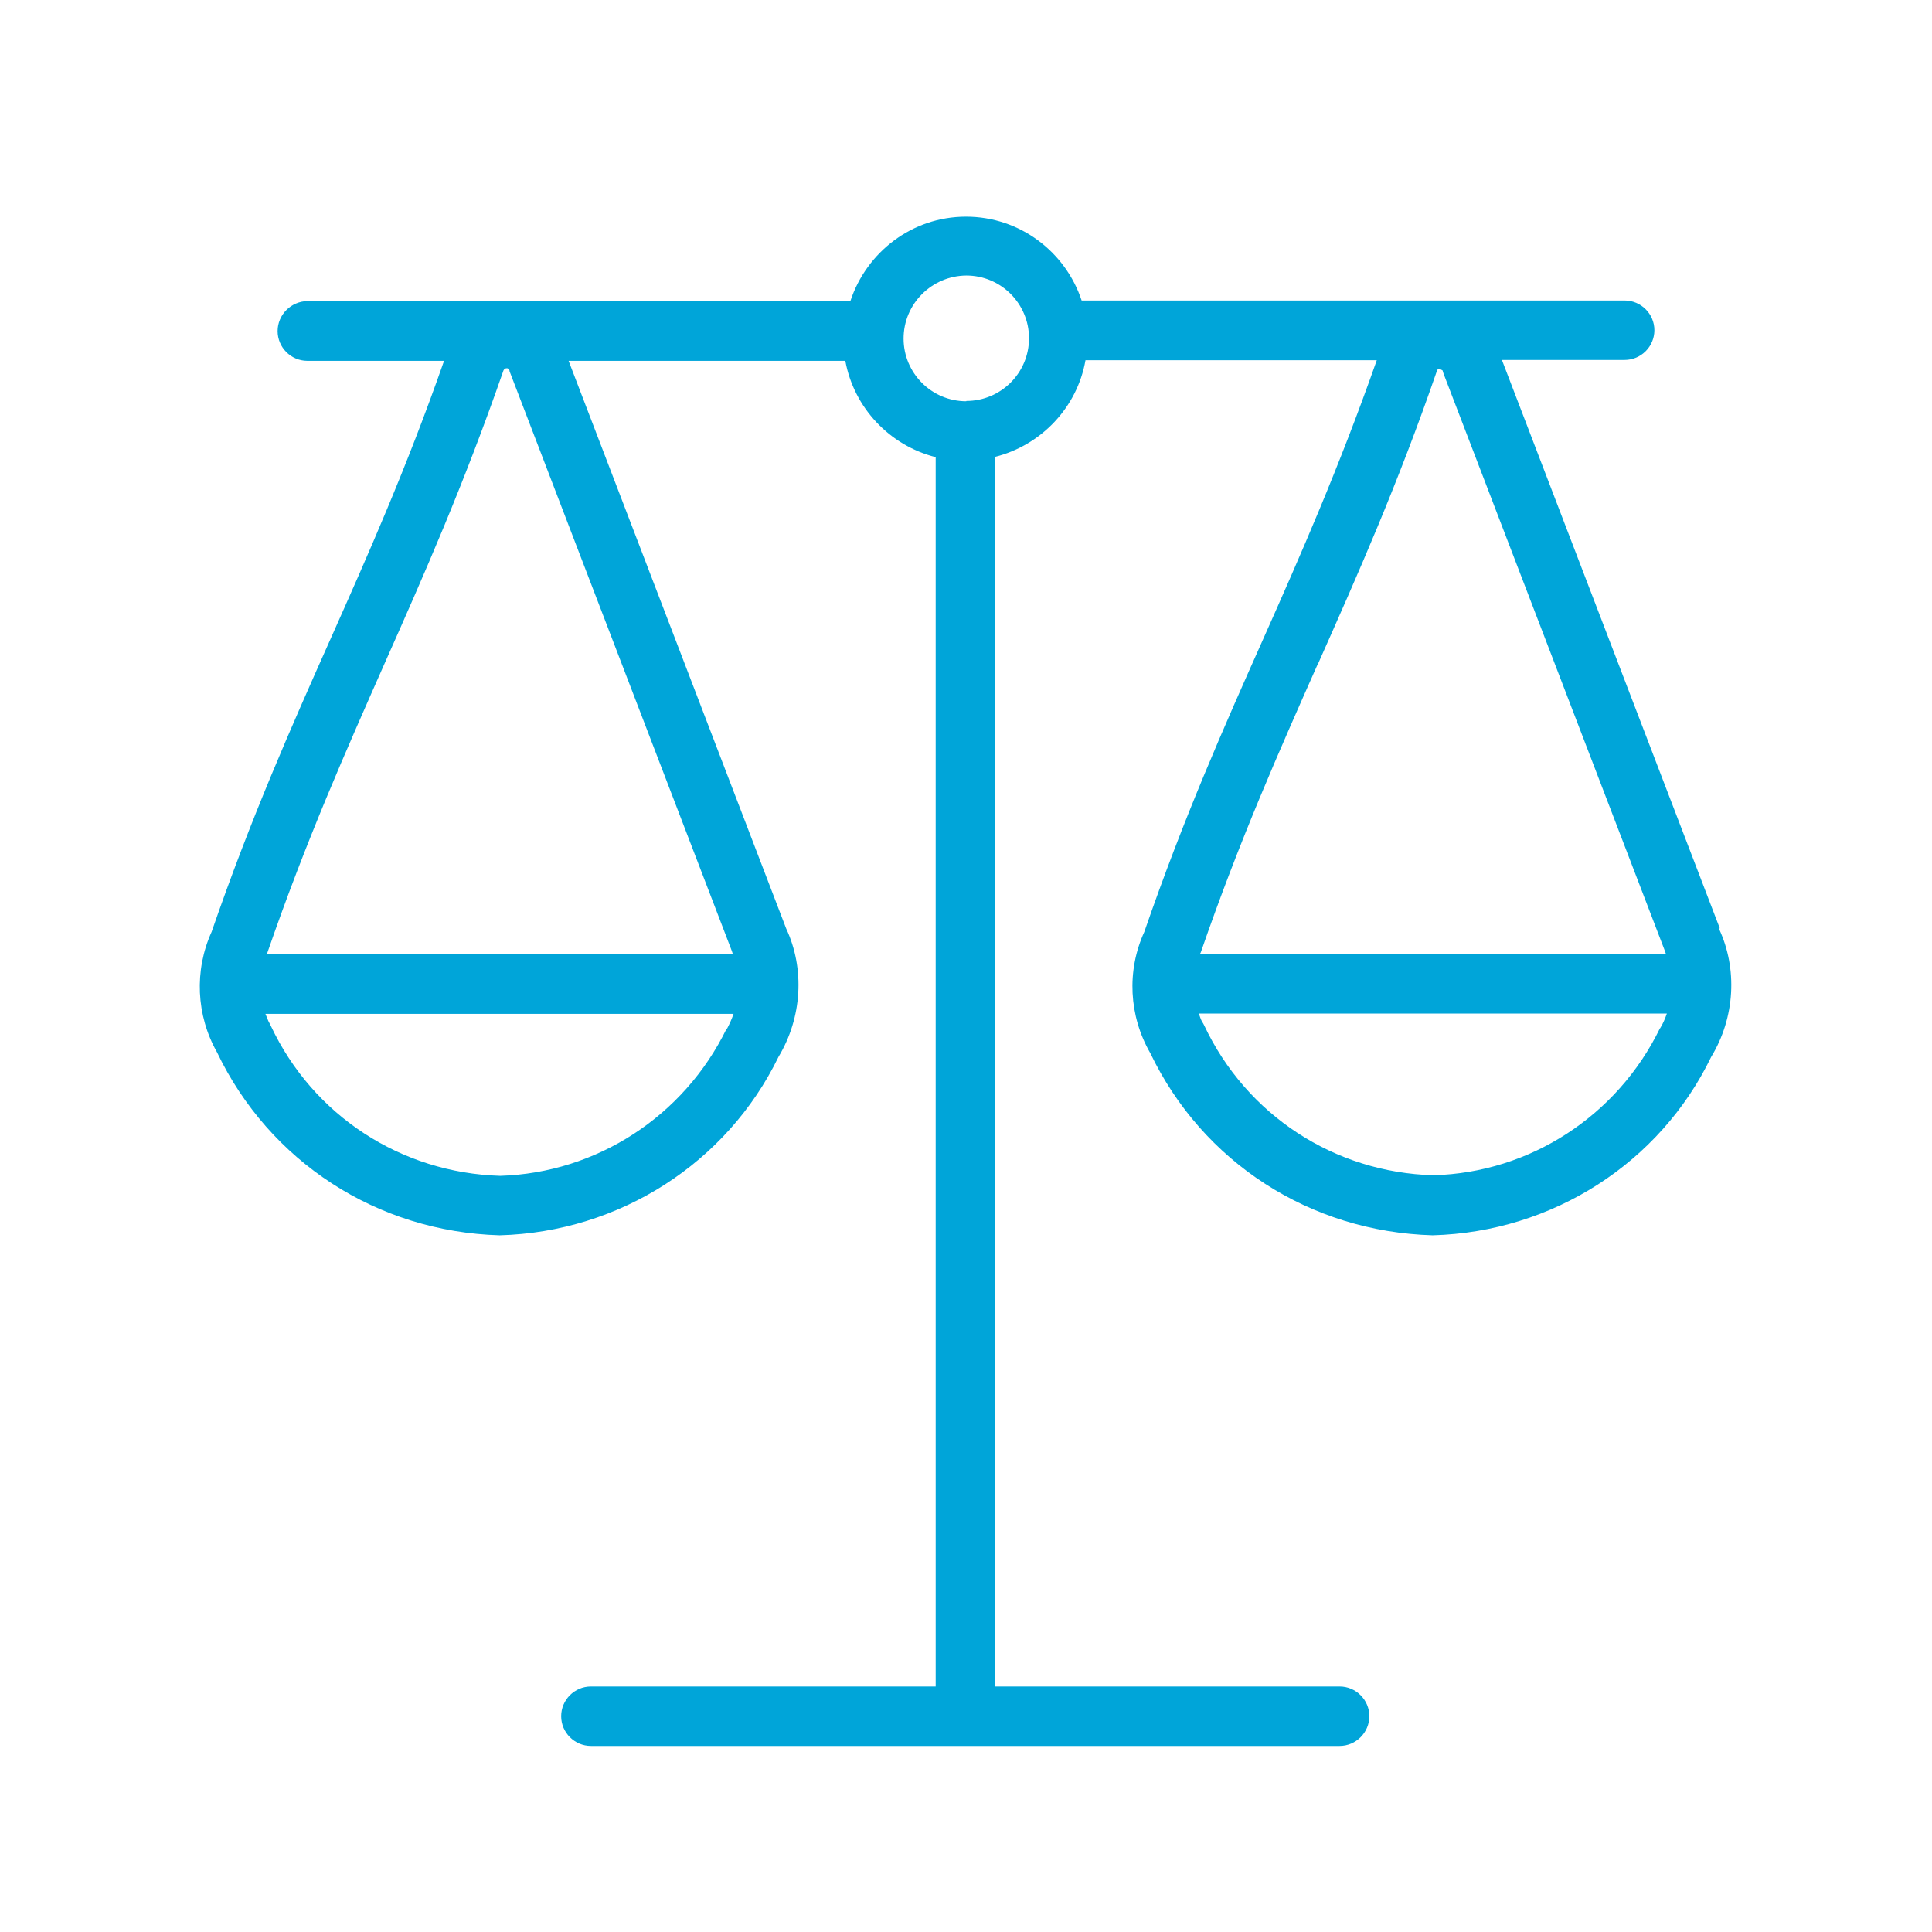 <?xml version="1.0" encoding="UTF-8"?>
<svg xmlns="http://www.w3.org/2000/svg" width="65" height="65" xmlns:xlink="http://www.w3.org/1999/xlink" viewBox="0 0 65 65">
  <defs>
    <style>
      .f, .g {
        fill: none;
      }

      .h {
        fill: #00a5d9;
      }

      .g {
        stroke: #231f20;
        stroke-miterlimit: 10;
      }

      .i {
        clip-path: url(#d);
      }
    </style>
    <clipPath id="d">
      <rect class="f" x="0" y="0" width="65" height="65"/>
    </clipPath>
  </defs>
  <g id="a" data-name="frames">
    <rect class="g" x="-14.07" y="-1297.68" width="516.03" height="1683"/>
  </g>
  <g id="c" data-name="icon">
    <g class="i">
      <path id="e" data-name="integrity" class="h" d="m57.86,31.23l-7.33-19.12h4.13c.55,0,1-.45,1-1,0-.55-.45-1-1-1h-18.27c-.54-1.63-2.07-2.82-3.89-2.82h0c-1.82,0-3.35,1.2-3.89,2.84H10.34c-.55.01-1,.46-1,1.01,0,.55.45,1,1,1h4.6c-1.27,3.63-2.57,6.55-3.83,9.38-1.31,2.94-2.66,5.98-3.99,9.83-.59,1.3-.52,2.81.18,4.05,1.76,3.68,5.38,6.04,9.51,6.16,4.04-.11,7.65-2.44,9.38-6,.8-1.33.89-2.97.26-4.32l-7.32-19.1h9.31c.29,1.58,1.49,2.85,3.04,3.24v41.36h-11.6c-.55,0-1,.45-1,1s.45,1,1,1h25.19c.55,0,1-.45,1-1s-.45-1-1-1h-11.59V15.37c1.55-.39,2.76-1.66,3.04-3.25h9.8c-1.28,3.64-2.57,6.57-3.83,9.4-1.31,2.94-2.66,5.98-3.99,9.83-.6,1.31-.52,2.83.2,4.08,1.76,3.67,5.37,6.01,9.5,6.13,4.04-.11,7.65-2.44,9.37-6,.81-1.33.89-2.98.26-4.32Zm-33.41,3.37c-1.44,2.96-4.38,4.86-7.62,4.96-3.34-.1-6.3-2.03-7.72-5.05-.01-.03-.03-.05-.04-.08-.06-.1-.09-.21-.14-.32h15.75c-.06.17-.13.33-.22.5Zm.21-2.5h-15.68s.02-.04.02-.06c1.31-3.79,2.65-6.8,3.94-9.72,1.31-2.95,2.66-6,4-9.86.02-.04.06-.07.1-.07,0,0,.02,0,.03,0,.03.01.06.04.07.07,0,.04.02.07.03.1l7.45,19.43s.02.06.03.09Zm7.85-18.6c-1.17,0-2.11-.95-2.11-2.11,0-1.17.95-2.11,2.11-2.12,1.17,0,2.11.95,2.11,2.11,0,1.17-.95,2.11-2.11,2.11Zm11.84,8.82c1.31-2.95,2.67-6,4-9.86,0,0,0,0,0,0,.02-.05.08-.07.19.01,0,.04.02.07.03.11l7.45,19.43s.02.06.03.09h-15.68s.02-.04.03-.06c1.31-3.79,2.65-6.8,3.94-9.71Zm11.5,12.27c-1.44,2.96-4.38,4.86-7.62,4.95-3.34-.09-6.3-2.03-7.72-5.05-.02-.04-.04-.08-.07-.12-.05-.09-.07-.18-.11-.27h15.75c-.06.17-.13.34-.23.5Z"/>
    </g>
  </g>
</svg>